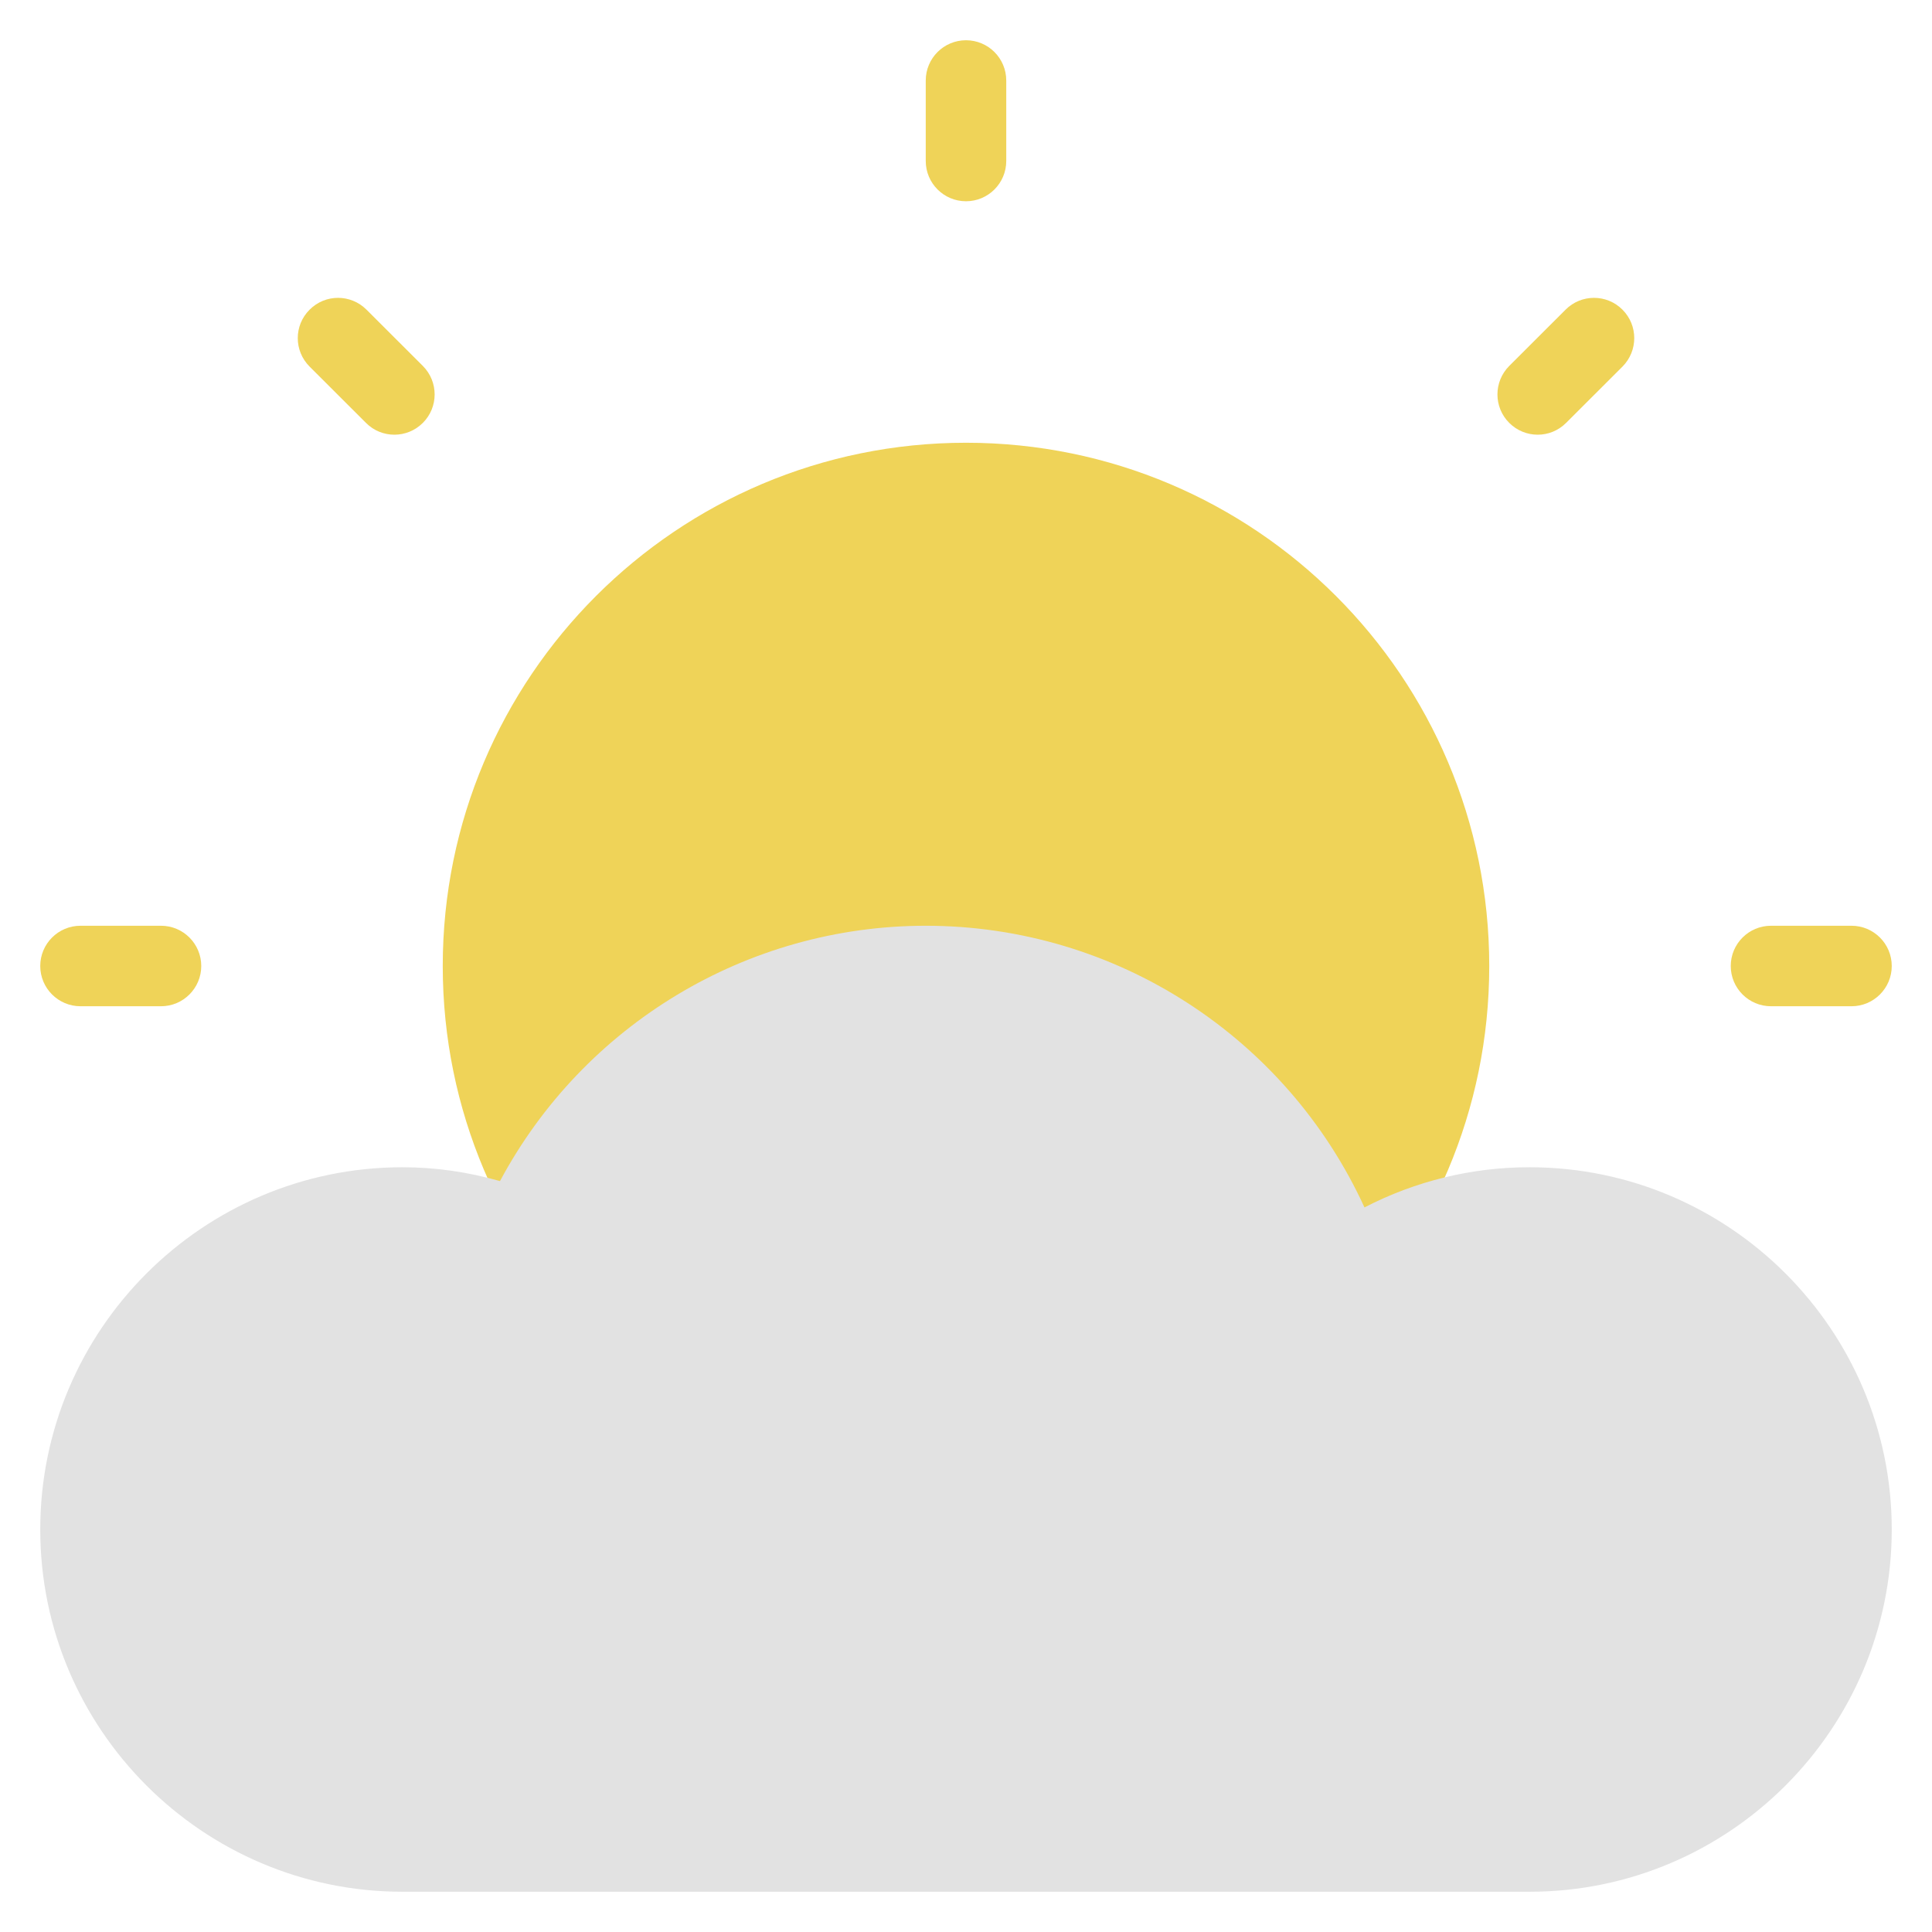 <svg width="24" height="24" viewBox="0 0 24 24" fill="none" xmlns="http://www.w3.org/2000/svg">
<g clip-path="url(#clip0_1525_3360)">
<path d="M12 18.5C15.59 18.5 18.5 15.59 18.5 12C18.5 8.41 15.59 5.5 12 5.5C8.41 5.5 5.5 8.41 5.5 12C5.5 15.59 8.41 18.5 12 18.5Z" fill="#EFD358"/>
<path d="M2 12.5H1C0.724 12.5 0.5 12.276 0.5 12C0.5 11.724 0.724 11.5 1 11.5H2C2.276 11.5 2.5 11.724 2.5 12C2.5 12.276 2.276 12.5 2 12.5Z" fill="#EFD358"/>
<path d="M4.899 5.4C4.771 5.4 4.643 5.351 4.546 5.253L3.846 4.554C3.65 4.358 3.65 4.042 3.846 3.847C4.041 3.651 4.357 3.651 4.553 3.847L5.253 4.546C5.448 4.742 5.448 5.058 5.253 5.253C5.155 5.351 5.027 5.4 4.899 5.4Z" fill="#EFD358"/>
<path d="M12 2.5C11.724 2.5 11.5 2.276 11.5 2V1C11.5 0.724 11.724 0.5 12 0.5C12.276 0.5 12.5 0.724 12.5 1V2C12.5 2.276 12.276 2.5 12 2.5Z" fill="#EFD358"/>
<path d="M19.102 5.4C18.974 5.4 18.846 5.351 18.748 5.253C18.553 5.058 18.553 4.742 18.748 4.546L19.448 3.847C19.643 3.651 19.96 3.651 20.155 3.847C20.35 4.042 20.35 4.358 20.155 4.554L19.455 5.253C19.357 5.351 19.23 5.4 19.102 5.4Z" fill="#EFD358"/>
<path d="M23 12.5H22C21.724 12.5 21.5 12.276 21.5 12C21.5 11.724 21.724 11.5 22 11.5H23C23.276 11.5 23.5 11.724 23.5 12C23.5 12.276 23.276 12.5 23 12.5Z" fill="#EFD358"/>
<path d="M19 23.5H5C2.519 23.5 0.5 21.481 0.5 19C0.5 16.519 2.519 14.5 5 14.5C5.406 14.5 5.812 14.558 6.211 14.672C7.249 12.731 9.278 11.5 11.5 11.5C13.862 11.5 15.981 12.883 16.95 14.999C17.584 14.671 18.283 14.5 19 14.5C21.481 14.5 23.5 16.519 23.5 19C23.5 21.481 21.481 23.5 19 23.5Z" fill="#E2E2E2"/>
</g>
<defs>
<clipPath id="clip0_1525_3360">
<rect width="24" height="24" fill="white"/>
</clipPath>
</defs>
</svg>
